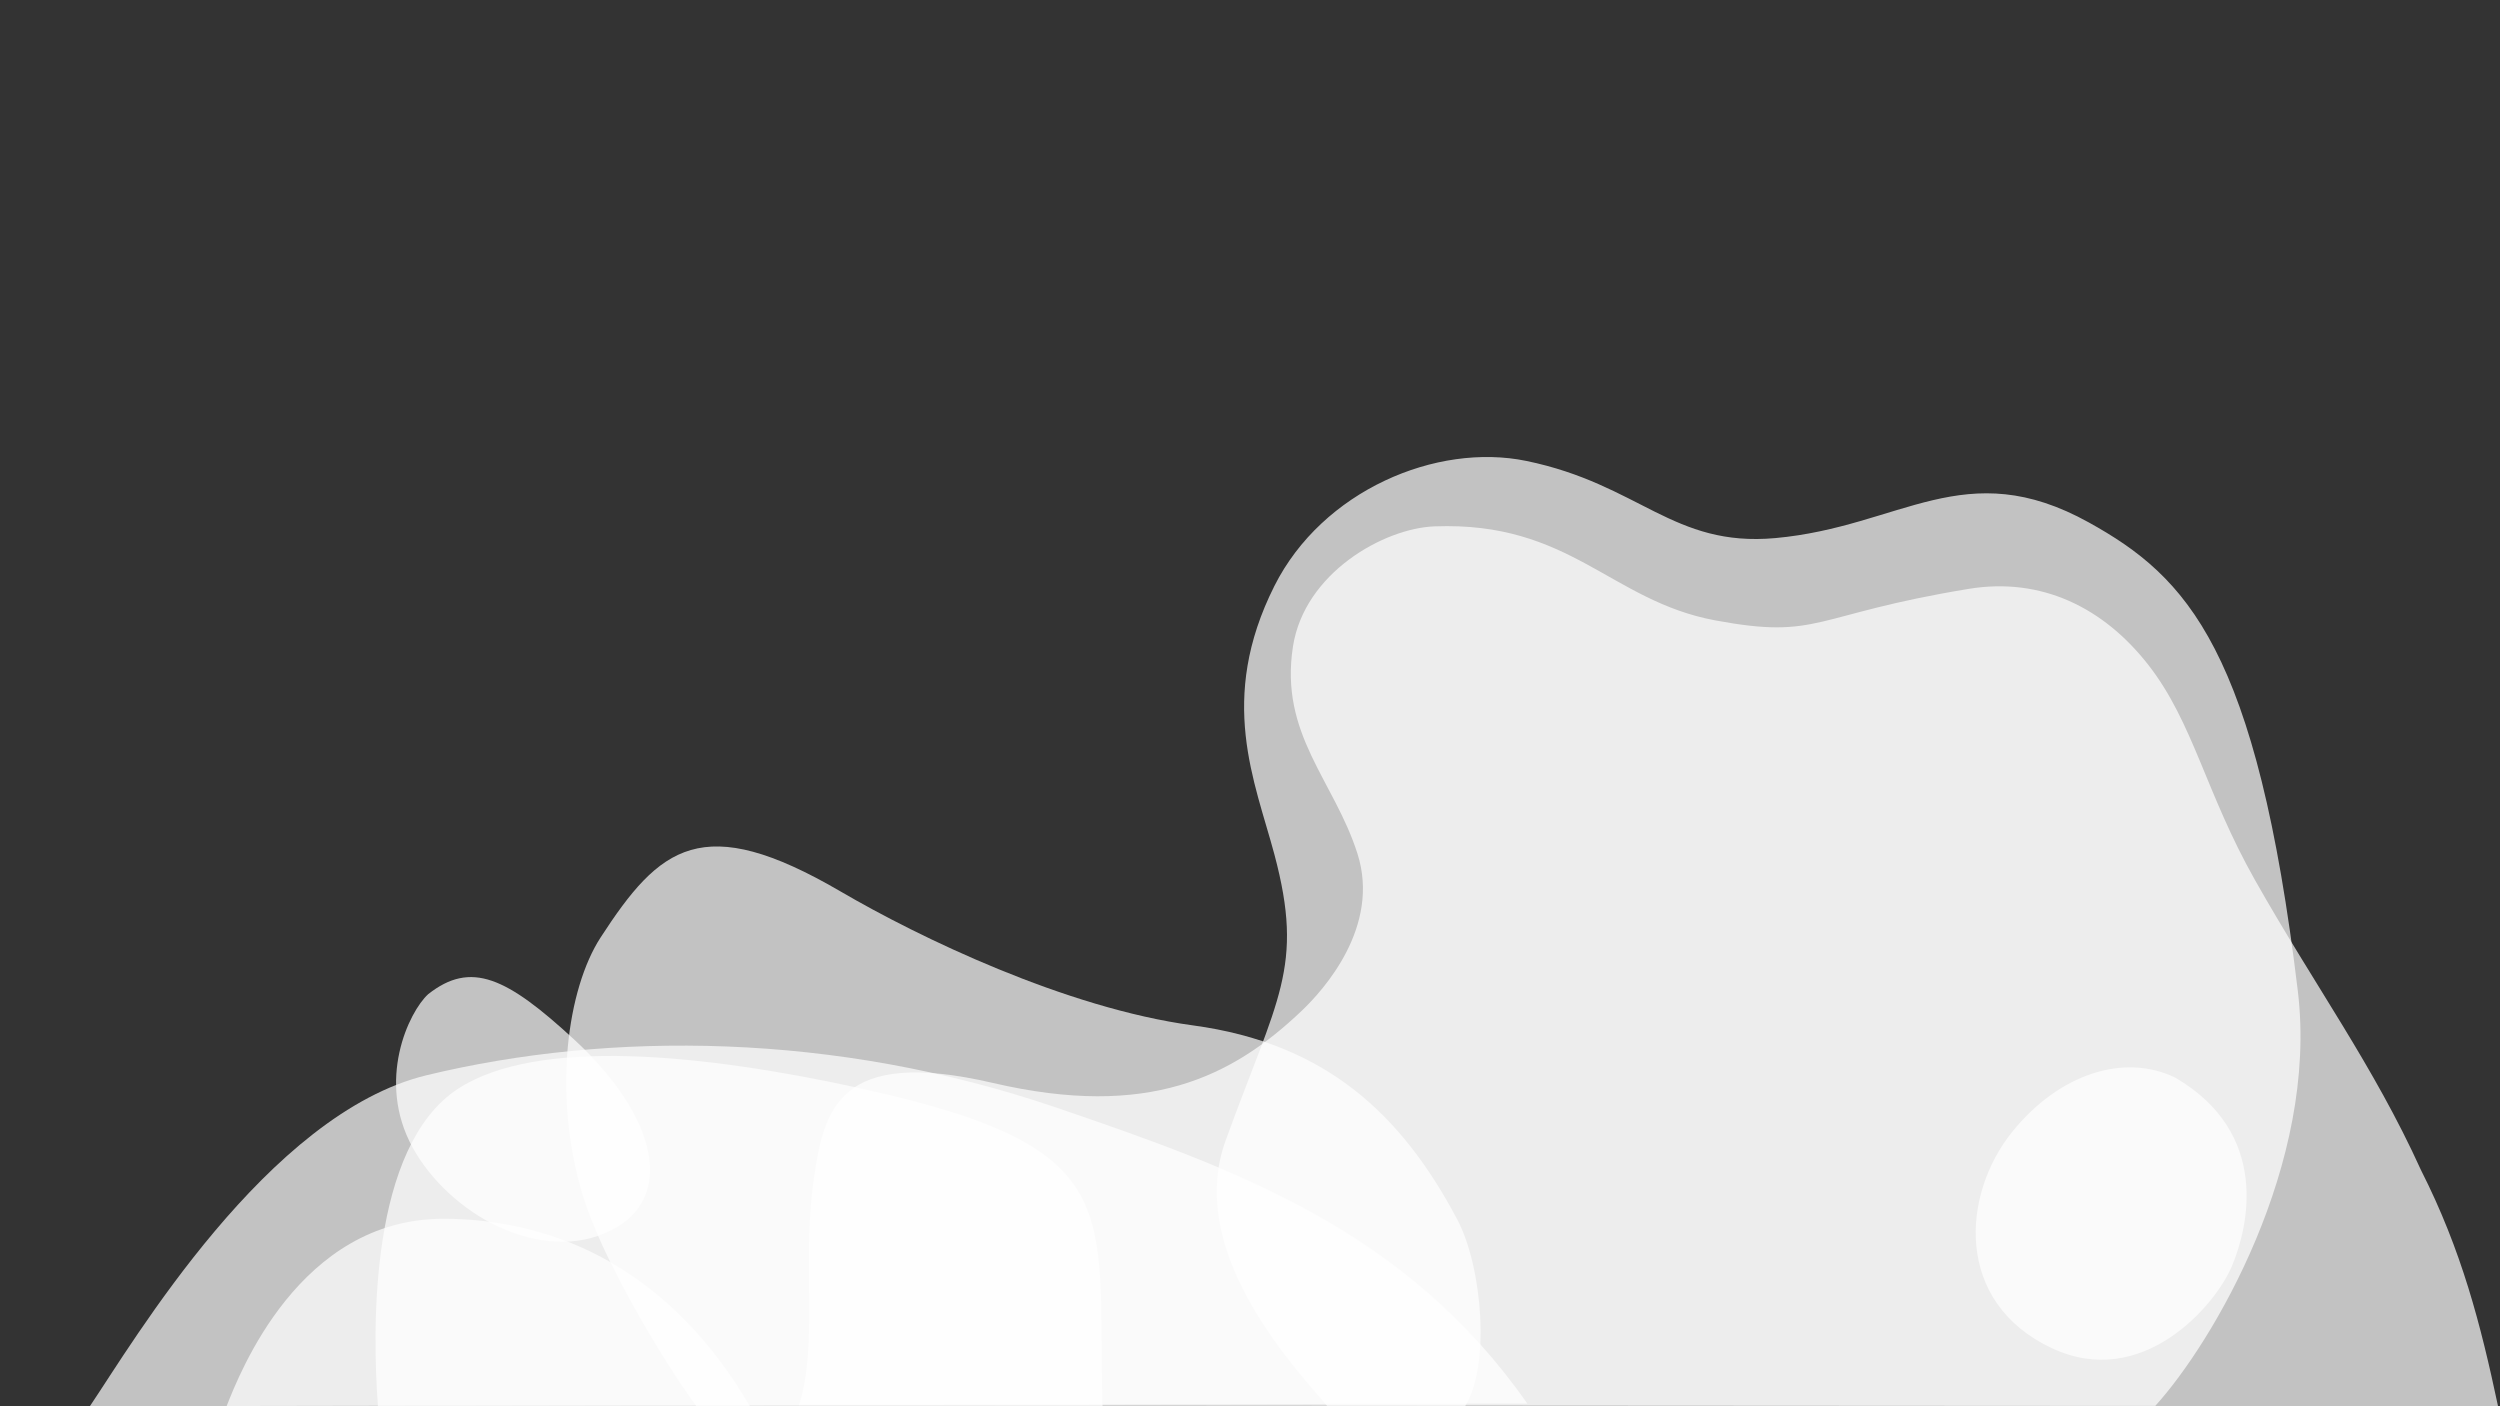 <svg width="2560" height="1440" viewBox="0 0 2560 1440" fill="none" xmlns="http://www.w3.org/2000/svg">
<rect x="0" y="0" width="2560" height="1440" fill="#333333" stroke="none"/>
<g clip-path="url(#clip0_98_2569)">
<path d="M454.057 1248C306.282 1248 245.127 1406.96 232 1440H768C689 1304 573.29 1248 454.057 1248Z" fill="white" fill-opacity="0.7"/>
<path d="M469.001 1114.89C378.471 1173.96 381.001 1360 387.001 1440H1129C1124 1237 1156 1174.88 883.228 1114.89C720.001 1079 550.126 1061.96 469.001 1114.89Z" fill="white" fill-opacity="0.7"/>
<path d="M422.5 1175C385.016 1106.62 418.628 1036.1 438.5 1018C482.3 983.578 518.662 1000.44 588.5 1065C674.5 1144.5 691 1227 626.414 1259.64C553.357 1296.55 459.5 1242.5 422.5 1175Z" fill="white" fill-opacity="0.7"/>
<path d="M596.001 1222C615.001 1286 676.431 1390.22 713.001 1440H1500.24C1526.1 1400.02 1518.32 1298 1492.24 1248.71C1435.24 1141 1357.67 1068.45 1221.61 1050C1091 1032.29 940.54 959.491 861.001 913C719.001 830 675.487 866.792 615.001 960C581.003 1012.39 565.719 1120 596.001 1222Z" fill="white" fill-opacity="0.7"/>
<path d="M833 1209C821 1294 838 1377 818 1438.9L2558 1440C2540.19 1356.17 2520.92 1280.73 2479 1198C2430.46 1091.01 2370 1009 2309 901C2258.54 811.658 2246 740 2200 681C2154 622 2090.3 590.789 2016 603C1854.92 629.472 1863.82 655.297 1756.41 635.276C1649 615.256 1608.05 533.761 1469 539C1416.89 540.964 1335.7 586.797 1324 662C1310 752 1366 799 1390 874C1414 949 1355.07 1014 1333 1035C1261.76 1102.79 1176 1146 1017 1109C858 1072 843.317 1135.93 833 1209Z" fill="white" fill-opacity="0.7"/>
<path d="M1255 1168C1217.32 1272 1305 1379 1359 1439.64H2207C2266 1374.64 2374.2 1191.68 2353 1015C2311 665 2239.75 590.852 2139 535C2012 464.592 1946.79 539.29 1818 551C1713.07 560.54 1679 495.956 1563 472C1471 453 1354.07 502.378 1305 600C1246.5 716.386 1285 800 1305 875C1335.93 991 1307.99 1021.72 1255 1168Z" fill="white" fill-opacity="0.7"/>
<path d="M2060.5 1159C2108.32 1099.68 2175 1078 2227.5 1103.5C2325 1160.5 2302.5 1256 2285.5 1296.5C2268.5 1337 2193.61 1424.03 2101 1380.5C2001 1333.5 2008.59 1223.39 2060.5 1159ZM437 1101C273.974 1140.37 136.553 1374.11 92 1440L1564 1437.27C1440 1260 1268 1197.7 1081 1133.93C854.82 1056.8 624 1055.84 437 1101Z" fill="white" fill-opacity="0.7"/>
</g>
<defs>
<clipPath id="clip0_98_2569">
<rect width="2560" height="1440" fill="white"/>
</clipPath>
</defs>
</svg>
